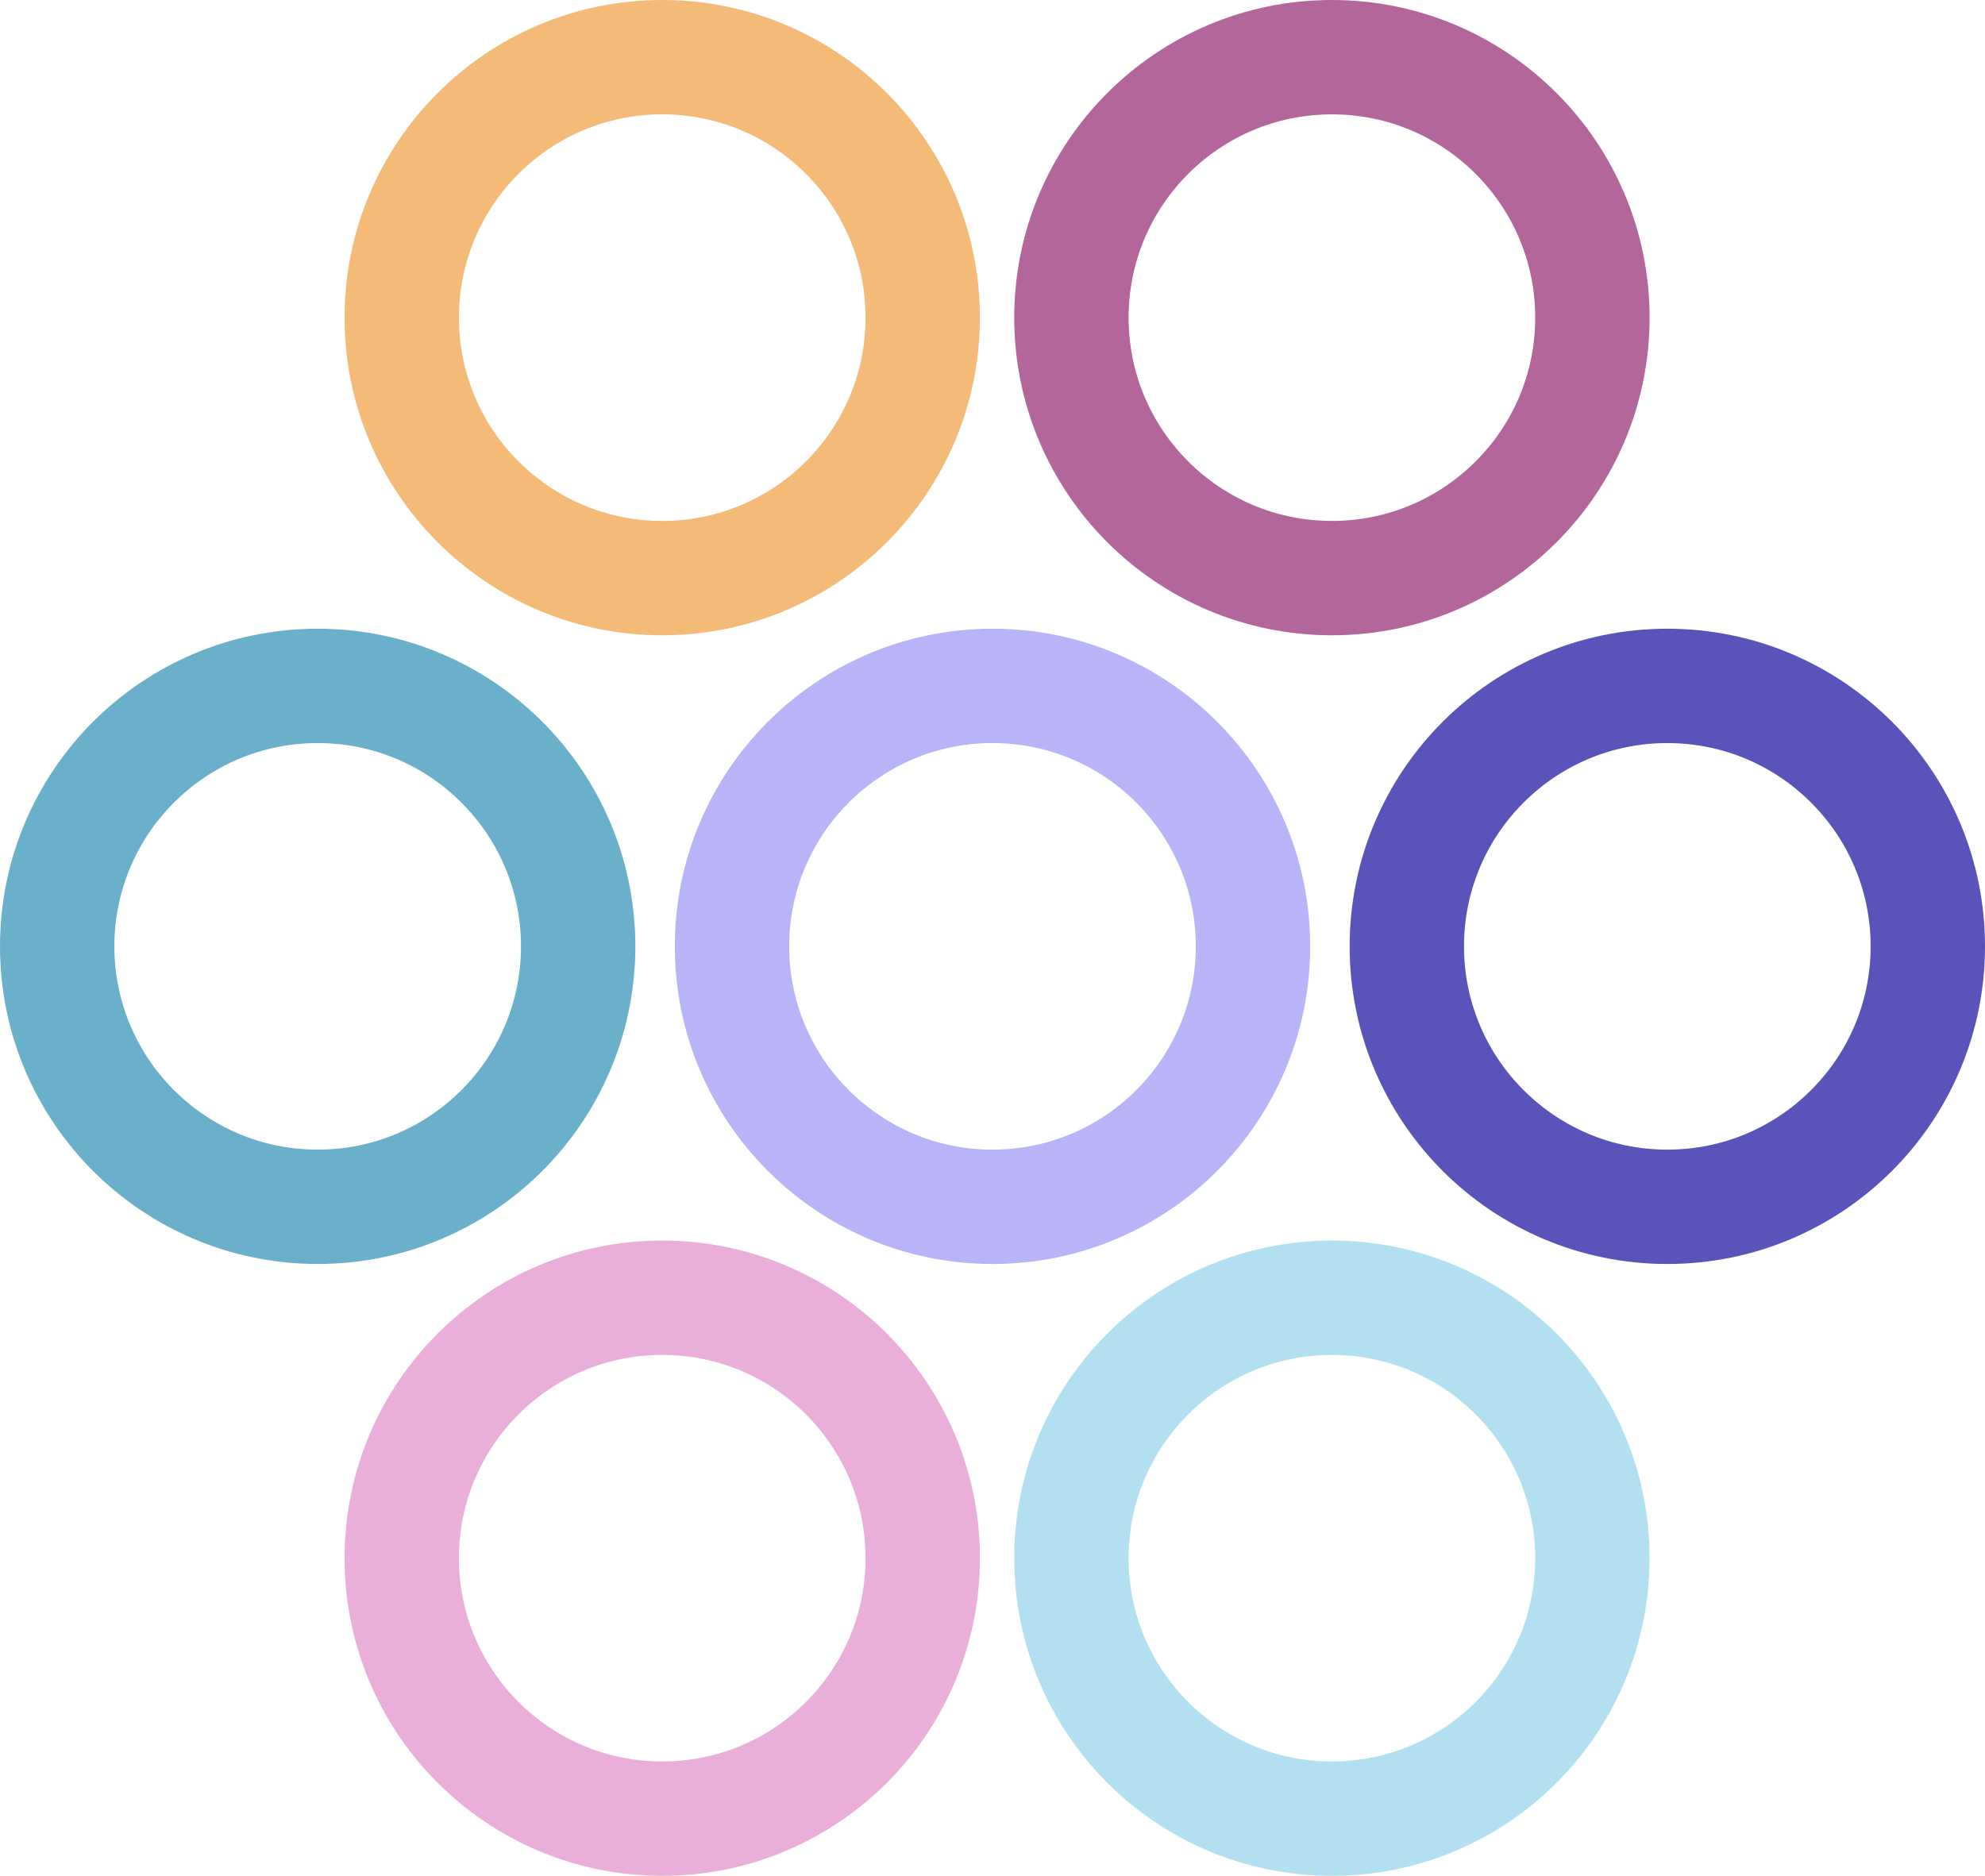 <?xml version="1.0" encoding="UTF-8"?>
<svg xmlns="http://www.w3.org/2000/svg" id="Layer_2" data-name="Layer 2" viewBox="0 0 69.42 65.61">
  <defs>
    <style>
      .cls-1 {
        stroke: #f4bb78;
      }

      .cls-1, .cls-2, .cls-3, .cls-4, .cls-5, .cls-6, .cls-7 {
        fill: none;
        stroke-miterlimit: 10;
        stroke-width: 4px;
      }

      .cls-2 {
        stroke: #e9afd8;
      }

      .cls-3 {
        stroke: #b3e0f0;
      }

      .cls-4 {
        stroke: #b8b4f7;
      }

      .cls-5 {
        stroke: #6bb0ca;
      }

      .cls-6 {
        stroke: #b26699;
      }

      .cls-7 {
        stroke: #5a54ba;
      }
    </style>
  </defs>
  <g id="Layer_1-2" data-name="Layer 1">
    <g>
      <g>
        <circle class="cls-5" cx="11.11" cy="33.1" r="9.11"></circle>
        <circle class="cls-4" cx="34.71" cy="33.1" r="9.11"></circle>
        <circle class="cls-7" cx="58.31" cy="33.1" r="9.11"></circle>
      </g>
      <g>
        <circle class="cls-6" cx="46.58" cy="11.11" r="9.11"></circle>
        <circle class="cls-1" cx="23.16" cy="11.11" r="9.11"></circle>
      </g>
      <g>
        <circle class="cls-3" cx="46.58" cy="54.5" r="9.11"></circle>
        <circle class="cls-2" cx="23.16" cy="54.5" r="9.11"></circle>
      </g>
    </g>
  </g>
</svg>
